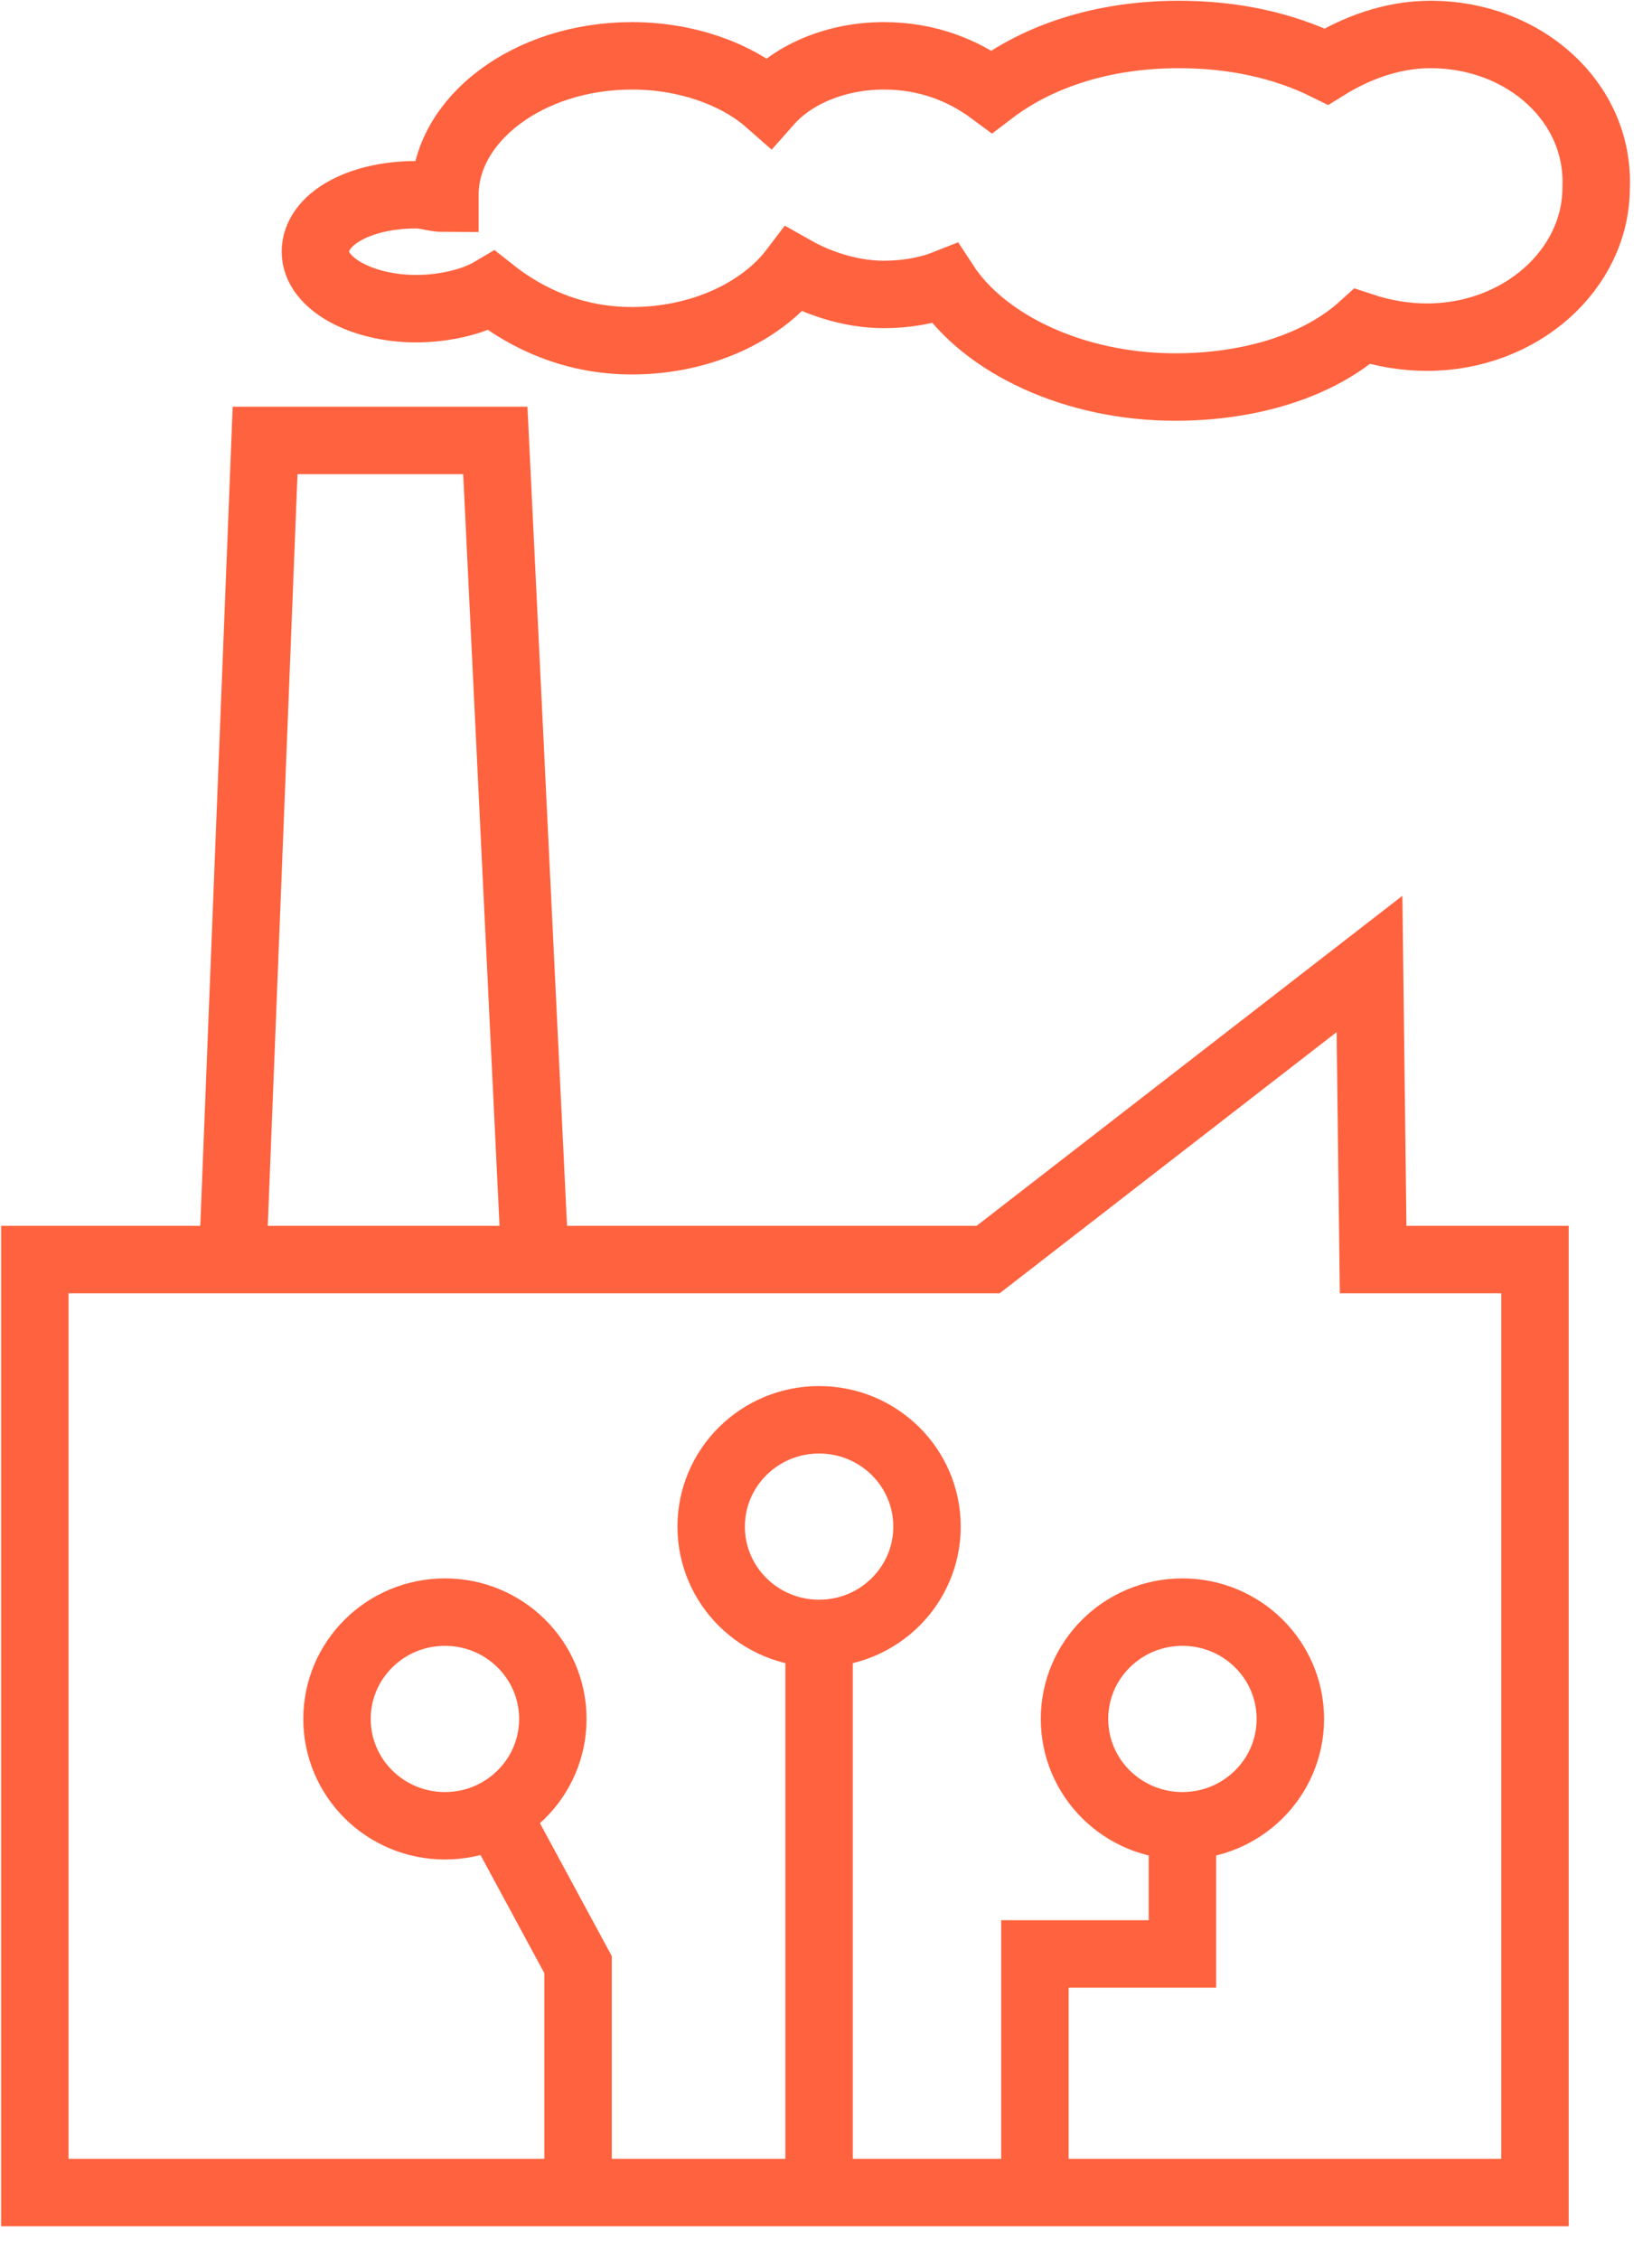 <svg width="49" height="67" viewBox="0 0 49 67" fill="none" xmlns="http://www.w3.org/2000/svg">
<path d="M45.529 65.022H1.033V37.353H29.31L40.621 28.587L40.728 37.353H45.529V65.022Z" stroke="#FF623E" stroke-width="2" stroke-miterlimit="10"/>
<path d="M6.902 37.353L7.863 13.062H14.692L15.866 37.353" stroke="#FF623E" stroke-width="2" stroke-miterlimit="10"/>
<path d="M13.197 54.145C14.965 54.145 16.398 52.727 16.398 50.977C16.398 49.227 14.965 47.809 13.197 47.809C11.429 47.809 9.996 49.227 9.996 50.977C9.996 52.727 11.429 54.145 13.197 54.145Z" stroke="#FF623E" stroke-width="2" stroke-miterlimit="10"/>
<path d="M35.072 54.145C36.84 54.145 38.273 52.727 38.273 50.977C38.273 49.227 36.84 47.809 35.072 47.809C33.304 47.809 31.871 49.227 31.871 50.977C31.871 52.727 33.304 54.145 35.072 54.145Z" stroke="#FF623E" stroke-width="2" stroke-miterlimit="10"/>
<path d="M24.295 48.441C26.063 48.441 27.496 47.023 27.496 45.273C27.496 43.523 26.063 42.105 24.295 42.105C22.527 42.105 21.094 43.523 21.094 45.273C21.094 47.023 22.527 48.441 24.295 48.441Z" stroke="#FF623E" stroke-width="2" stroke-miterlimit="10"/>
<path d="M14.691 53.722L17.146 58.263V65.022" stroke="#FF623E" stroke-width="2" stroke-miterlimit="10"/>
<path d="M24.295 48.442V65.022" stroke="#FF623E" stroke-width="2" stroke-miterlimit="10"/>
<path d="M35.072 54.038V57.946H30.697V65.022" stroke="#FF623E" stroke-width="2" stroke-miterlimit="10"/>
<path d="M42.434 1.022C41.26 1.022 40.193 1.445 39.34 1.973C38.059 1.339 36.565 1.022 34.965 1.022C32.724 1.022 30.803 1.656 29.416 2.712C28.562 2.079 27.495 1.656 26.215 1.656C24.828 1.656 23.547 2.184 22.8 3.029C21.84 2.184 20.346 1.656 18.746 1.656C15.651 1.656 13.197 3.557 13.197 5.775C13.197 5.775 13.197 5.775 13.197 5.881C12.877 5.881 12.663 5.775 12.343 5.775C10.636 5.775 9.355 6.514 9.355 7.465C9.355 8.415 10.743 9.154 12.343 9.154C13.197 9.154 14.05 8.943 14.584 8.626C15.651 9.471 17.038 10.105 18.746 10.105C20.773 10.105 22.587 9.26 23.547 7.993C24.294 8.415 25.255 8.732 26.215 8.732C26.855 8.732 27.495 8.626 28.029 8.415C29.203 10.211 31.87 11.478 34.858 11.478C37.099 11.478 39.126 10.844 40.407 9.683C41.047 9.894 41.687 9.999 42.328 9.999C45.102 9.999 47.343 7.993 47.343 5.564C47.449 3.029 45.209 1.022 42.434 1.022Z" stroke="#FF623E" stroke-width="2" stroke-miterlimit="10"/>
</svg>
